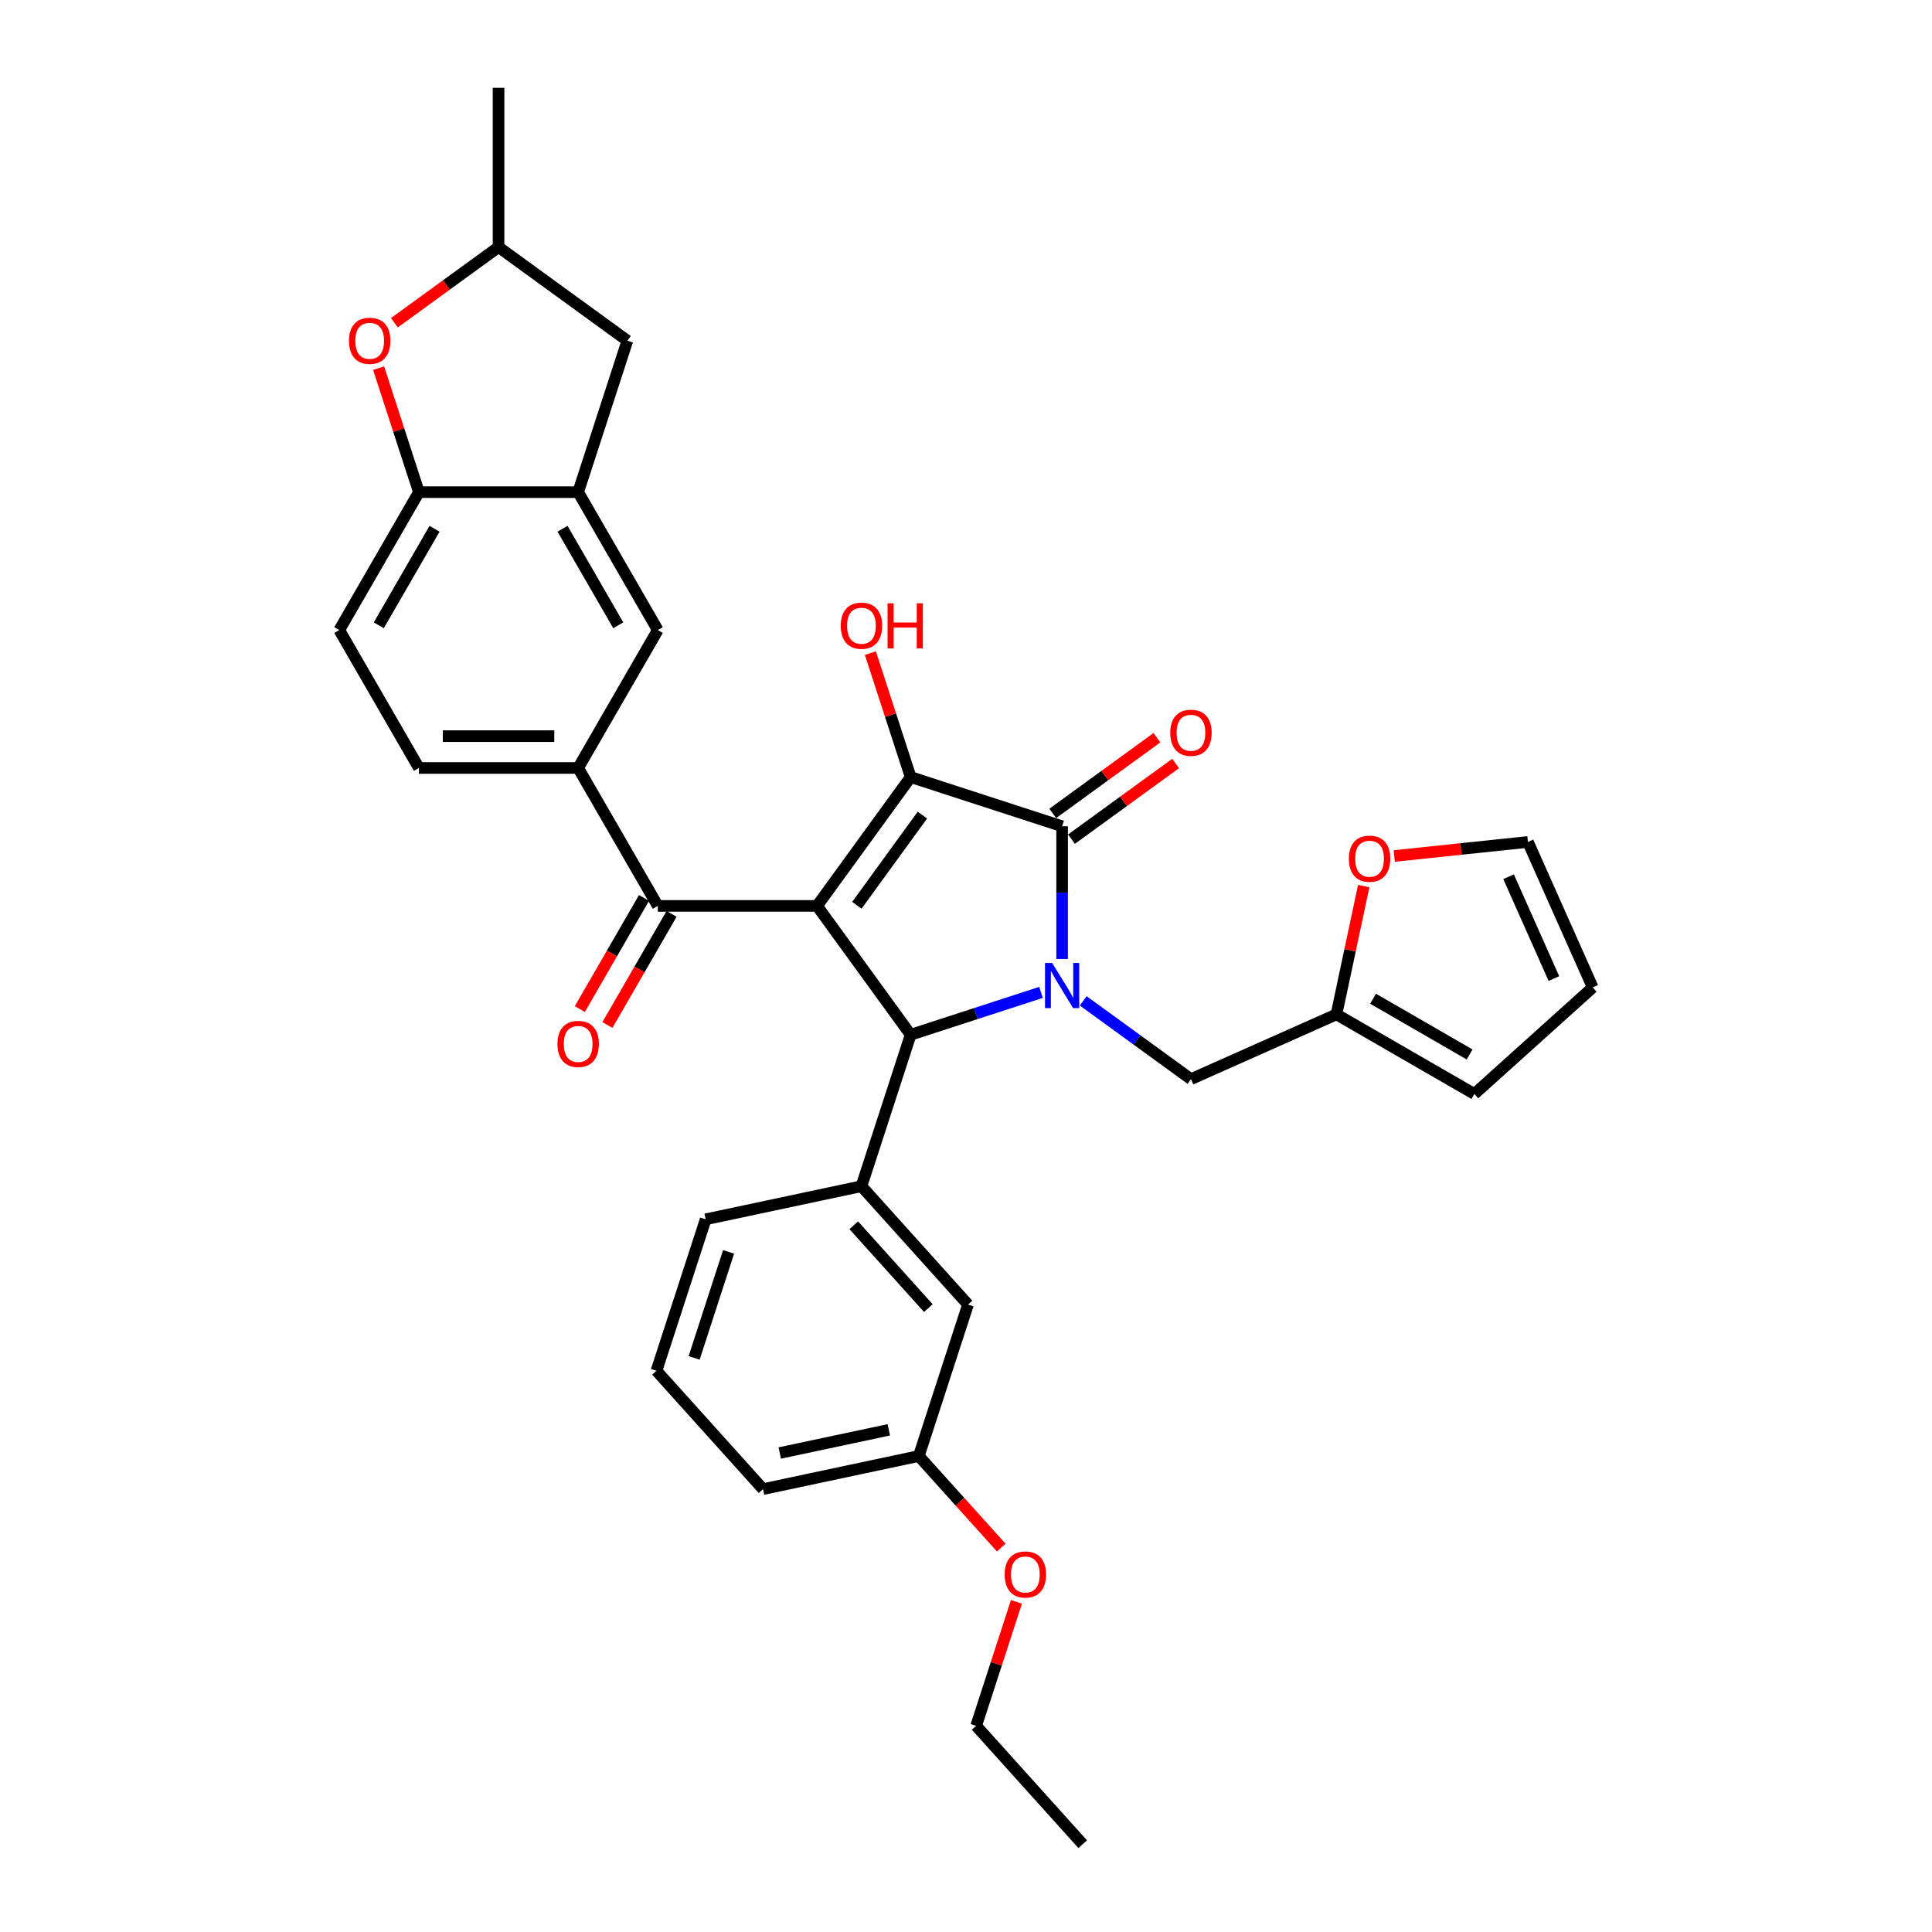 <?xml version='1.0' encoding='iso-8859-1'?>
<svg version='1.1' baseProfile='full'
              xmlns='http://www.w3.org/2000/svg'
                      xmlns:rdkit='http://www.rdkit.org/xml'
                      xmlns:xlink='http://www.w3.org/1999/xlink'
                  xml:space='preserve'
width='1000px' height='1000px' viewBox='0 0 1000 1000'>
<!-- END OF HEADER -->
<rect style='opacity:1.0;fill:#FFFFFF;stroke:none' width='1000' height='1000' x='0' y='0'> </rect>
<path class='bond-1' d='M 422.904,468.895 L 471.355,402.207' style='fill:none;fill-rule:evenodd;stroke:#000000;stroke-width:6px;stroke-linecap:butt;stroke-linejoin:miter;stroke-opacity:1' />
<path class='bond-1' d='M 443.509,468.582 L 477.425,421.9' style='fill:none;fill-rule:evenodd;stroke:#000000;stroke-width:6px;stroke-linecap:butt;stroke-linejoin:miter;stroke-opacity:1' />
<path class='bond-3' d='M 422.904,468.895 L 471.355,535.583' style='fill:none;fill-rule:evenodd;stroke:#000000;stroke-width:6px;stroke-linecap:butt;stroke-linejoin:miter;stroke-opacity:1' />
<path class='bond-4' d='M 422.904,468.895 L 340.473,468.895' style='fill:none;fill-rule:evenodd;stroke:#000000;stroke-width:6px;stroke-linecap:butt;stroke-linejoin:miter;stroke-opacity:1' />
<path class='bond-0' d='M 538.838,513.656 L 505.096,524.619' style='fill:none;fill-rule:evenodd;stroke:#0000FF;stroke-width:6px;stroke-linecap:butt;stroke-linejoin:miter;stroke-opacity:1' />
<path class='bond-0' d='M 505.096,524.619 L 471.355,535.583' style='fill:none;fill-rule:evenodd;stroke:#000000;stroke-width:6px;stroke-linecap:butt;stroke-linejoin:miter;stroke-opacity:1' />
<path class='bond-10' d='M 560.665,518.039 L 588.552,538.3' style='fill:none;fill-rule:evenodd;stroke:#0000FF;stroke-width:6px;stroke-linecap:butt;stroke-linejoin:miter;stroke-opacity:1' />
<path class='bond-10' d='M 588.552,538.3 L 616.439,558.562' style='fill:none;fill-rule:evenodd;stroke:#000000;stroke-width:6px;stroke-linecap:butt;stroke-linejoin:miter;stroke-opacity:1' />
<path class='bond-33' d='M 549.751,496.377 L 549.751,462.028' style='fill:none;fill-rule:evenodd;stroke:#0000FF;stroke-width:6px;stroke-linecap:butt;stroke-linejoin:miter;stroke-opacity:1' />
<path class='bond-33' d='M 549.751,462.028 L 549.751,427.679' style='fill:none;fill-rule:evenodd;stroke:#000000;stroke-width:6px;stroke-linecap:butt;stroke-linejoin:miter;stroke-opacity:1' />
<path class='bond-2' d='M 471.355,402.207 L 549.751,427.679' style='fill:none;fill-rule:evenodd;stroke:#000000;stroke-width:6px;stroke-linecap:butt;stroke-linejoin:miter;stroke-opacity:1' />
<path class='bond-20' d='M 471.355,402.207 L 460.93,370.122' style='fill:none;fill-rule:evenodd;stroke:#000000;stroke-width:6px;stroke-linecap:butt;stroke-linejoin:miter;stroke-opacity:1' />
<path class='bond-20' d='M 460.93,370.122 L 450.505,338.038' style='fill:none;fill-rule:evenodd;stroke:#FF0000;stroke-width:6px;stroke-linecap:butt;stroke-linejoin:miter;stroke-opacity:1' />
<path class='bond-13' d='M 554.597,434.348 L 581.552,414.764' style='fill:none;fill-rule:evenodd;stroke:#000000;stroke-width:6px;stroke-linecap:butt;stroke-linejoin:miter;stroke-opacity:1' />
<path class='bond-13' d='M 581.552,414.764 L 608.508,395.179' style='fill:none;fill-rule:evenodd;stroke:#FF0000;stroke-width:6px;stroke-linecap:butt;stroke-linejoin:miter;stroke-opacity:1' />
<path class='bond-13' d='M 544.906,421.01 L 571.862,401.426' style='fill:none;fill-rule:evenodd;stroke:#000000;stroke-width:6px;stroke-linecap:butt;stroke-linejoin:miter;stroke-opacity:1' />
<path class='bond-13' d='M 571.862,401.426 L 598.817,381.842' style='fill:none;fill-rule:evenodd;stroke:#FF0000;stroke-width:6px;stroke-linecap:butt;stroke-linejoin:miter;stroke-opacity:1' />
<path class='bond-5' d='M 471.355,535.583 L 445.883,613.979' style='fill:none;fill-rule:evenodd;stroke:#000000;stroke-width:6px;stroke-linecap:butt;stroke-linejoin:miter;stroke-opacity:1' />
<path class='bond-6' d='M 340.473,468.895 L 299.257,397.507' style='fill:none;fill-rule:evenodd;stroke:#000000;stroke-width:6px;stroke-linecap:butt;stroke-linejoin:miter;stroke-opacity:1' />
<path class='bond-17' d='M 333.334,464.773 L 316.729,493.534' style='fill:none;fill-rule:evenodd;stroke:#000000;stroke-width:6px;stroke-linecap:butt;stroke-linejoin:miter;stroke-opacity:1' />
<path class='bond-17' d='M 316.729,493.534 L 300.124,522.295' style='fill:none;fill-rule:evenodd;stroke:#FF0000;stroke-width:6px;stroke-linecap:butt;stroke-linejoin:miter;stroke-opacity:1' />
<path class='bond-17' d='M 347.612,473.016 L 331.006,501.777' style='fill:none;fill-rule:evenodd;stroke:#000000;stroke-width:6px;stroke-linecap:butt;stroke-linejoin:miter;stroke-opacity:1' />
<path class='bond-17' d='M 331.006,501.777 L 314.401,530.538' style='fill:none;fill-rule:evenodd;stroke:#FF0000;stroke-width:6px;stroke-linecap:butt;stroke-linejoin:miter;stroke-opacity:1' />
<path class='bond-15' d='M 445.883,613.979 L 501.04,675.237' style='fill:none;fill-rule:evenodd;stroke:#000000;stroke-width:6px;stroke-linecap:butt;stroke-linejoin:miter;stroke-opacity:1' />
<path class='bond-15' d='M 441.905,634.199 L 480.514,677.08' style='fill:none;fill-rule:evenodd;stroke:#000000;stroke-width:6px;stroke-linecap:butt;stroke-linejoin:miter;stroke-opacity:1' />
<path class='bond-26' d='M 445.883,613.979 L 365.253,631.117' style='fill:none;fill-rule:evenodd;stroke:#000000;stroke-width:6px;stroke-linecap:butt;stroke-linejoin:miter;stroke-opacity:1' />
<path class='bond-11' d='M 299.257,397.507 L 340.473,326.12' style='fill:none;fill-rule:evenodd;stroke:#000000;stroke-width:6px;stroke-linecap:butt;stroke-linejoin:miter;stroke-opacity:1' />
<path class='bond-19' d='M 299.257,397.507 L 216.827,397.507' style='fill:none;fill-rule:evenodd;stroke:#000000;stroke-width:6px;stroke-linecap:butt;stroke-linejoin:miter;stroke-opacity:1' />
<path class='bond-19' d='M 286.893,381.021 L 229.191,381.021' style='fill:none;fill-rule:evenodd;stroke:#000000;stroke-width:6px;stroke-linecap:butt;stroke-linejoin:miter;stroke-opacity:1' />
<path class='bond-7' d='M 299.257,254.733 L 340.473,326.12' style='fill:none;fill-rule:evenodd;stroke:#000000;stroke-width:6px;stroke-linecap:butt;stroke-linejoin:miter;stroke-opacity:1' />
<path class='bond-7' d='M 291.162,273.684 L 320.013,323.655' style='fill:none;fill-rule:evenodd;stroke:#000000;stroke-width:6px;stroke-linecap:butt;stroke-linejoin:miter;stroke-opacity:1' />
<path class='bond-16' d='M 299.257,254.733 L 324.73,176.337' style='fill:none;fill-rule:evenodd;stroke:#000000;stroke-width:6px;stroke-linecap:butt;stroke-linejoin:miter;stroke-opacity:1' />
<path class='bond-34' d='M 299.257,254.733 L 216.827,254.733' style='fill:none;fill-rule:evenodd;stroke:#000000;stroke-width:6px;stroke-linecap:butt;stroke-linejoin:miter;stroke-opacity:1' />
<path class='bond-8' d='M 195.977,190.564 L 206.402,222.649' style='fill:none;fill-rule:evenodd;stroke:#FF0000;stroke-width:6px;stroke-linecap:butt;stroke-linejoin:miter;stroke-opacity:1' />
<path class='bond-8' d='M 206.402,222.649 L 216.827,254.733' style='fill:none;fill-rule:evenodd;stroke:#000000;stroke-width:6px;stroke-linecap:butt;stroke-linejoin:miter;stroke-opacity:1' />
<path class='bond-36' d='M 204.131,167.054 L 231.086,147.47' style='fill:none;fill-rule:evenodd;stroke:#FF0000;stroke-width:6px;stroke-linecap:butt;stroke-linejoin:miter;stroke-opacity:1' />
<path class='bond-36' d='M 231.086,147.47 L 258.042,127.885' style='fill:none;fill-rule:evenodd;stroke:#000000;stroke-width:6px;stroke-linecap:butt;stroke-linejoin:miter;stroke-opacity:1' />
<path class='bond-9' d='M 216.827,254.733 L 175.611,326.12' style='fill:none;fill-rule:evenodd;stroke:#000000;stroke-width:6px;stroke-linecap:butt;stroke-linejoin:miter;stroke-opacity:1' />
<path class='bond-9' d='M 224.922,273.684 L 196.071,323.655' style='fill:none;fill-rule:evenodd;stroke:#000000;stroke-width:6px;stroke-linecap:butt;stroke-linejoin:miter;stroke-opacity:1' />
<path class='bond-12' d='M 616.439,558.562 L 691.744,525.034' style='fill:none;fill-rule:evenodd;stroke:#000000;stroke-width:6px;stroke-linecap:butt;stroke-linejoin:miter;stroke-opacity:1' />
<path class='bond-14' d='M 691.744,525.034 L 698.801,491.833' style='fill:none;fill-rule:evenodd;stroke:#000000;stroke-width:6px;stroke-linecap:butt;stroke-linejoin:miter;stroke-opacity:1' />
<path class='bond-14' d='M 698.801,491.833 L 705.858,458.632' style='fill:none;fill-rule:evenodd;stroke:#FF0000;stroke-width:6px;stroke-linecap:butt;stroke-linejoin:miter;stroke-opacity:1' />
<path class='bond-21' d='M 691.744,525.034 L 763.131,566.249' style='fill:none;fill-rule:evenodd;stroke:#000000;stroke-width:6px;stroke-linecap:butt;stroke-linejoin:miter;stroke-opacity:1' />
<path class='bond-21' d='M 710.695,516.939 L 760.666,545.79' style='fill:none;fill-rule:evenodd;stroke:#000000;stroke-width:6px;stroke-linecap:butt;stroke-linejoin:miter;stroke-opacity:1' />
<path class='bond-22' d='M 721.659,443.062 L 756.26,439.425' style='fill:none;fill-rule:evenodd;stroke:#FF0000;stroke-width:6px;stroke-linecap:butt;stroke-linejoin:miter;stroke-opacity:1' />
<path class='bond-22' d='M 756.26,439.425 L 790.861,435.788' style='fill:none;fill-rule:evenodd;stroke:#000000;stroke-width:6px;stroke-linecap:butt;stroke-linejoin:miter;stroke-opacity:1' />
<path class='bond-25' d='M 501.04,675.237 L 475.567,753.633' style='fill:none;fill-rule:evenodd;stroke:#000000;stroke-width:6px;stroke-linecap:butt;stroke-linejoin:miter;stroke-opacity:1' />
<path class='bond-18' d='M 324.73,176.337 L 258.042,127.885' style='fill:none;fill-rule:evenodd;stroke:#000000;stroke-width:6px;stroke-linecap:butt;stroke-linejoin:miter;stroke-opacity:1' />
<path class='bond-30' d='M 258.042,127.885 L 258.042,45.455' style='fill:none;fill-rule:evenodd;stroke:#000000;stroke-width:6px;stroke-linecap:butt;stroke-linejoin:miter;stroke-opacity:1' />
<path class='bond-23' d='M 216.827,397.507 L 175.611,326.12' style='fill:none;fill-rule:evenodd;stroke:#000000;stroke-width:6px;stroke-linecap:butt;stroke-linejoin:miter;stroke-opacity:1' />
<path class='bond-24' d='M 763.131,566.249 L 824.389,511.092' style='fill:none;fill-rule:evenodd;stroke:#000000;stroke-width:6px;stroke-linecap:butt;stroke-linejoin:miter;stroke-opacity:1' />
<path class='bond-37' d='M 790.861,435.788 L 824.389,511.092' style='fill:none;fill-rule:evenodd;stroke:#000000;stroke-width:6px;stroke-linecap:butt;stroke-linejoin:miter;stroke-opacity:1' />
<path class='bond-37' d='M 780.829,453.789 L 804.299,506.502' style='fill:none;fill-rule:evenodd;stroke:#000000;stroke-width:6px;stroke-linecap:butt;stroke-linejoin:miter;stroke-opacity:1' />
<path class='bond-27' d='M 475.567,753.633 L 496.904,777.33' style='fill:none;fill-rule:evenodd;stroke:#000000;stroke-width:6px;stroke-linecap:butt;stroke-linejoin:miter;stroke-opacity:1' />
<path class='bond-27' d='M 496.904,777.33 L 518.24,801.026' style='fill:none;fill-rule:evenodd;stroke:#FF0000;stroke-width:6px;stroke-linecap:butt;stroke-linejoin:miter;stroke-opacity:1' />
<path class='bond-35' d='M 475.567,753.633 L 394.938,770.771' style='fill:none;fill-rule:evenodd;stroke:#000000;stroke-width:6px;stroke-linecap:butt;stroke-linejoin:miter;stroke-opacity:1' />
<path class='bond-35' d='M 460.045,740.078 L 403.604,752.075' style='fill:none;fill-rule:evenodd;stroke:#000000;stroke-width:6px;stroke-linecap:butt;stroke-linejoin:miter;stroke-opacity:1' />
<path class='bond-28' d='M 365.253,631.117 L 339.781,709.513' style='fill:none;fill-rule:evenodd;stroke:#000000;stroke-width:6px;stroke-linecap:butt;stroke-linejoin:miter;stroke-opacity:1' />
<path class='bond-28' d='M 377.112,647.971 L 359.281,702.849' style='fill:none;fill-rule:evenodd;stroke:#000000;stroke-width:6px;stroke-linecap:butt;stroke-linejoin:miter;stroke-opacity:1' />
<path class='bond-31' d='M 526.101,829.119 L 515.676,861.203' style='fill:none;fill-rule:evenodd;stroke:#FF0000;stroke-width:6px;stroke-linecap:butt;stroke-linejoin:miter;stroke-opacity:1' />
<path class='bond-31' d='M 515.676,861.203 L 505.252,893.287' style='fill:none;fill-rule:evenodd;stroke:#000000;stroke-width:6px;stroke-linecap:butt;stroke-linejoin:miter;stroke-opacity:1' />
<path class='bond-29' d='M 339.781,709.513 L 394.938,770.771' style='fill:none;fill-rule:evenodd;stroke:#000000;stroke-width:6px;stroke-linecap:butt;stroke-linejoin:miter;stroke-opacity:1' />
<path class='bond-32' d='M 505.252,893.287 L 560.408,954.545' style='fill:none;fill-rule:evenodd;stroke:#000000;stroke-width:6px;stroke-linecap:butt;stroke-linejoin:miter;stroke-opacity:1' />
<path  class='atom-1' d='M 544.591 498.438
L 552.241 510.802
Q 552.999 512.022, 554.219 514.232
Q 555.439 516.441, 555.505 516.573
L 555.505 498.438
L 558.605 498.438
L 558.605 521.782
L 555.406 521.782
L 547.196 508.264
Q 546.24 506.681, 545.218 504.867
Q 544.229 503.054, 543.932 502.493
L 543.932 521.782
L 540.898 521.782
L 540.898 498.438
L 544.591 498.438
' fill='#0000FF'/>
<path  class='atom-9' d='M 180.638 176.403
Q 180.638 170.798, 183.408 167.665
Q 186.177 164.533, 191.354 164.533
Q 196.531 164.533, 199.3 167.665
Q 202.07 170.798, 202.07 176.403
Q 202.07 182.074, 199.267 185.305
Q 196.465 188.504, 191.354 188.504
Q 186.21 188.504, 183.408 185.305
Q 180.638 182.107, 180.638 176.403
M 191.354 185.866
Q 194.915 185.866, 196.828 183.492
Q 198.773 181.085, 198.773 176.403
Q 198.773 171.82, 196.828 169.512
Q 194.915 167.171, 191.354 167.171
Q 187.793 167.171, 185.848 169.479
Q 183.935 171.787, 183.935 176.403
Q 183.935 181.118, 185.848 183.492
Q 187.793 185.866, 191.354 185.866
' fill='#FF0000'/>
<path  class='atom-14' d='M 605.723 379.294
Q 605.723 373.688, 608.493 370.556
Q 611.263 367.424, 616.439 367.424
Q 621.616 367.424, 624.386 370.556
Q 627.155 373.688, 627.155 379.294
Q 627.155 384.965, 624.353 388.196
Q 621.55 391.394, 616.439 391.394
Q 611.296 391.394, 608.493 388.196
Q 605.723 384.998, 605.723 379.294
M 616.439 388.757
Q 620 388.757, 621.913 386.383
Q 623.858 383.976, 623.858 379.294
Q 623.858 374.71, 621.913 372.402
Q 620 370.061, 616.439 370.061
Q 612.878 370.061, 610.933 372.369
Q 609.021 374.677, 609.021 379.294
Q 609.021 384.009, 610.933 386.383
Q 612.878 388.757, 616.439 388.757
' fill='#FF0000'/>
<path  class='atom-15' d='M 698.166 444.47
Q 698.166 438.865, 700.936 435.733
Q 703.705 432.6, 708.882 432.6
Q 714.059 432.6, 716.828 435.733
Q 719.598 438.865, 719.598 444.47
Q 719.598 450.142, 716.795 453.373
Q 713.993 456.571, 708.882 456.571
Q 703.738 456.571, 700.936 453.373
Q 698.166 450.175, 698.166 444.47
M 708.882 453.934
Q 712.443 453.934, 714.355 451.56
Q 716.301 449.153, 716.301 444.47
Q 716.301 439.887, 714.355 437.579
Q 712.443 435.238, 708.882 435.238
Q 705.321 435.238, 703.376 437.546
Q 701.463 439.854, 701.463 444.47
Q 701.463 449.186, 703.376 451.56
Q 705.321 453.934, 708.882 453.934
' fill='#FF0000'/>
<path  class='atom-18' d='M 288.541 540.348
Q 288.541 534.742, 291.311 531.61
Q 294.081 528.478, 299.257 528.478
Q 304.434 528.478, 307.204 531.61
Q 309.973 534.742, 309.973 540.348
Q 309.973 546.019, 307.171 549.25
Q 304.368 552.449, 299.257 552.449
Q 294.114 552.449, 291.311 549.25
Q 288.541 546.052, 288.541 540.348
M 299.257 549.811
Q 302.818 549.811, 304.731 547.437
Q 306.676 545.03, 306.676 540.348
Q 306.676 535.765, 304.731 533.456
Q 302.818 531.115, 299.257 531.115
Q 295.696 531.115, 293.751 533.424
Q 291.839 535.732, 291.839 540.348
Q 291.839 545.063, 293.751 547.437
Q 295.696 549.811, 299.257 549.811
' fill='#FF0000'/>
<path  class='atom-21' d='M 435.167 323.876
Q 435.167 318.271, 437.936 315.139
Q 440.706 312.006, 445.883 312.006
Q 451.059 312.006, 453.829 315.139
Q 456.599 318.271, 456.599 323.876
Q 456.599 329.548, 453.796 332.779
Q 450.993 335.977, 445.883 335.977
Q 440.739 335.977, 437.936 332.779
Q 435.167 329.581, 435.167 323.876
M 445.883 333.339
Q 449.444 333.339, 451.356 330.965
Q 453.301 328.558, 453.301 323.876
Q 453.301 319.293, 451.356 316.985
Q 449.444 314.644, 445.883 314.644
Q 442.322 314.644, 440.376 316.952
Q 438.464 319.26, 438.464 323.876
Q 438.464 328.591, 440.376 330.965
Q 442.322 333.339, 445.883 333.339
' fill='#FF0000'/>
<path  class='atom-21' d='M 459.401 312.27
L 462.567 312.27
L 462.567 322.195
L 474.503 322.195
L 474.503 312.27
L 477.668 312.27
L 477.668 335.615
L 474.503 335.615
L 474.503 324.833
L 462.567 324.833
L 462.567 335.615
L 459.401 335.615
L 459.401 312.27
' fill='#FF0000'/>
<path  class='atom-28' d='M 520.008 814.957
Q 520.008 809.352, 522.778 806.219
Q 525.547 803.087, 530.724 803.087
Q 535.901 803.087, 538.67 806.219
Q 541.44 809.352, 541.44 814.957
Q 541.44 820.628, 538.637 823.86
Q 535.835 827.058, 530.724 827.058
Q 525.58 827.058, 522.778 823.86
Q 520.008 820.661, 520.008 814.957
M 530.724 824.42
Q 534.285 824.42, 536.197 822.046
Q 538.143 819.639, 538.143 814.957
Q 538.143 810.374, 536.197 808.066
Q 534.285 805.725, 530.724 805.725
Q 527.163 805.725, 525.218 808.033
Q 523.305 810.341, 523.305 814.957
Q 523.305 819.672, 525.218 822.046
Q 527.163 824.42, 530.724 824.42
' fill='#FF0000'/>
</svg>
